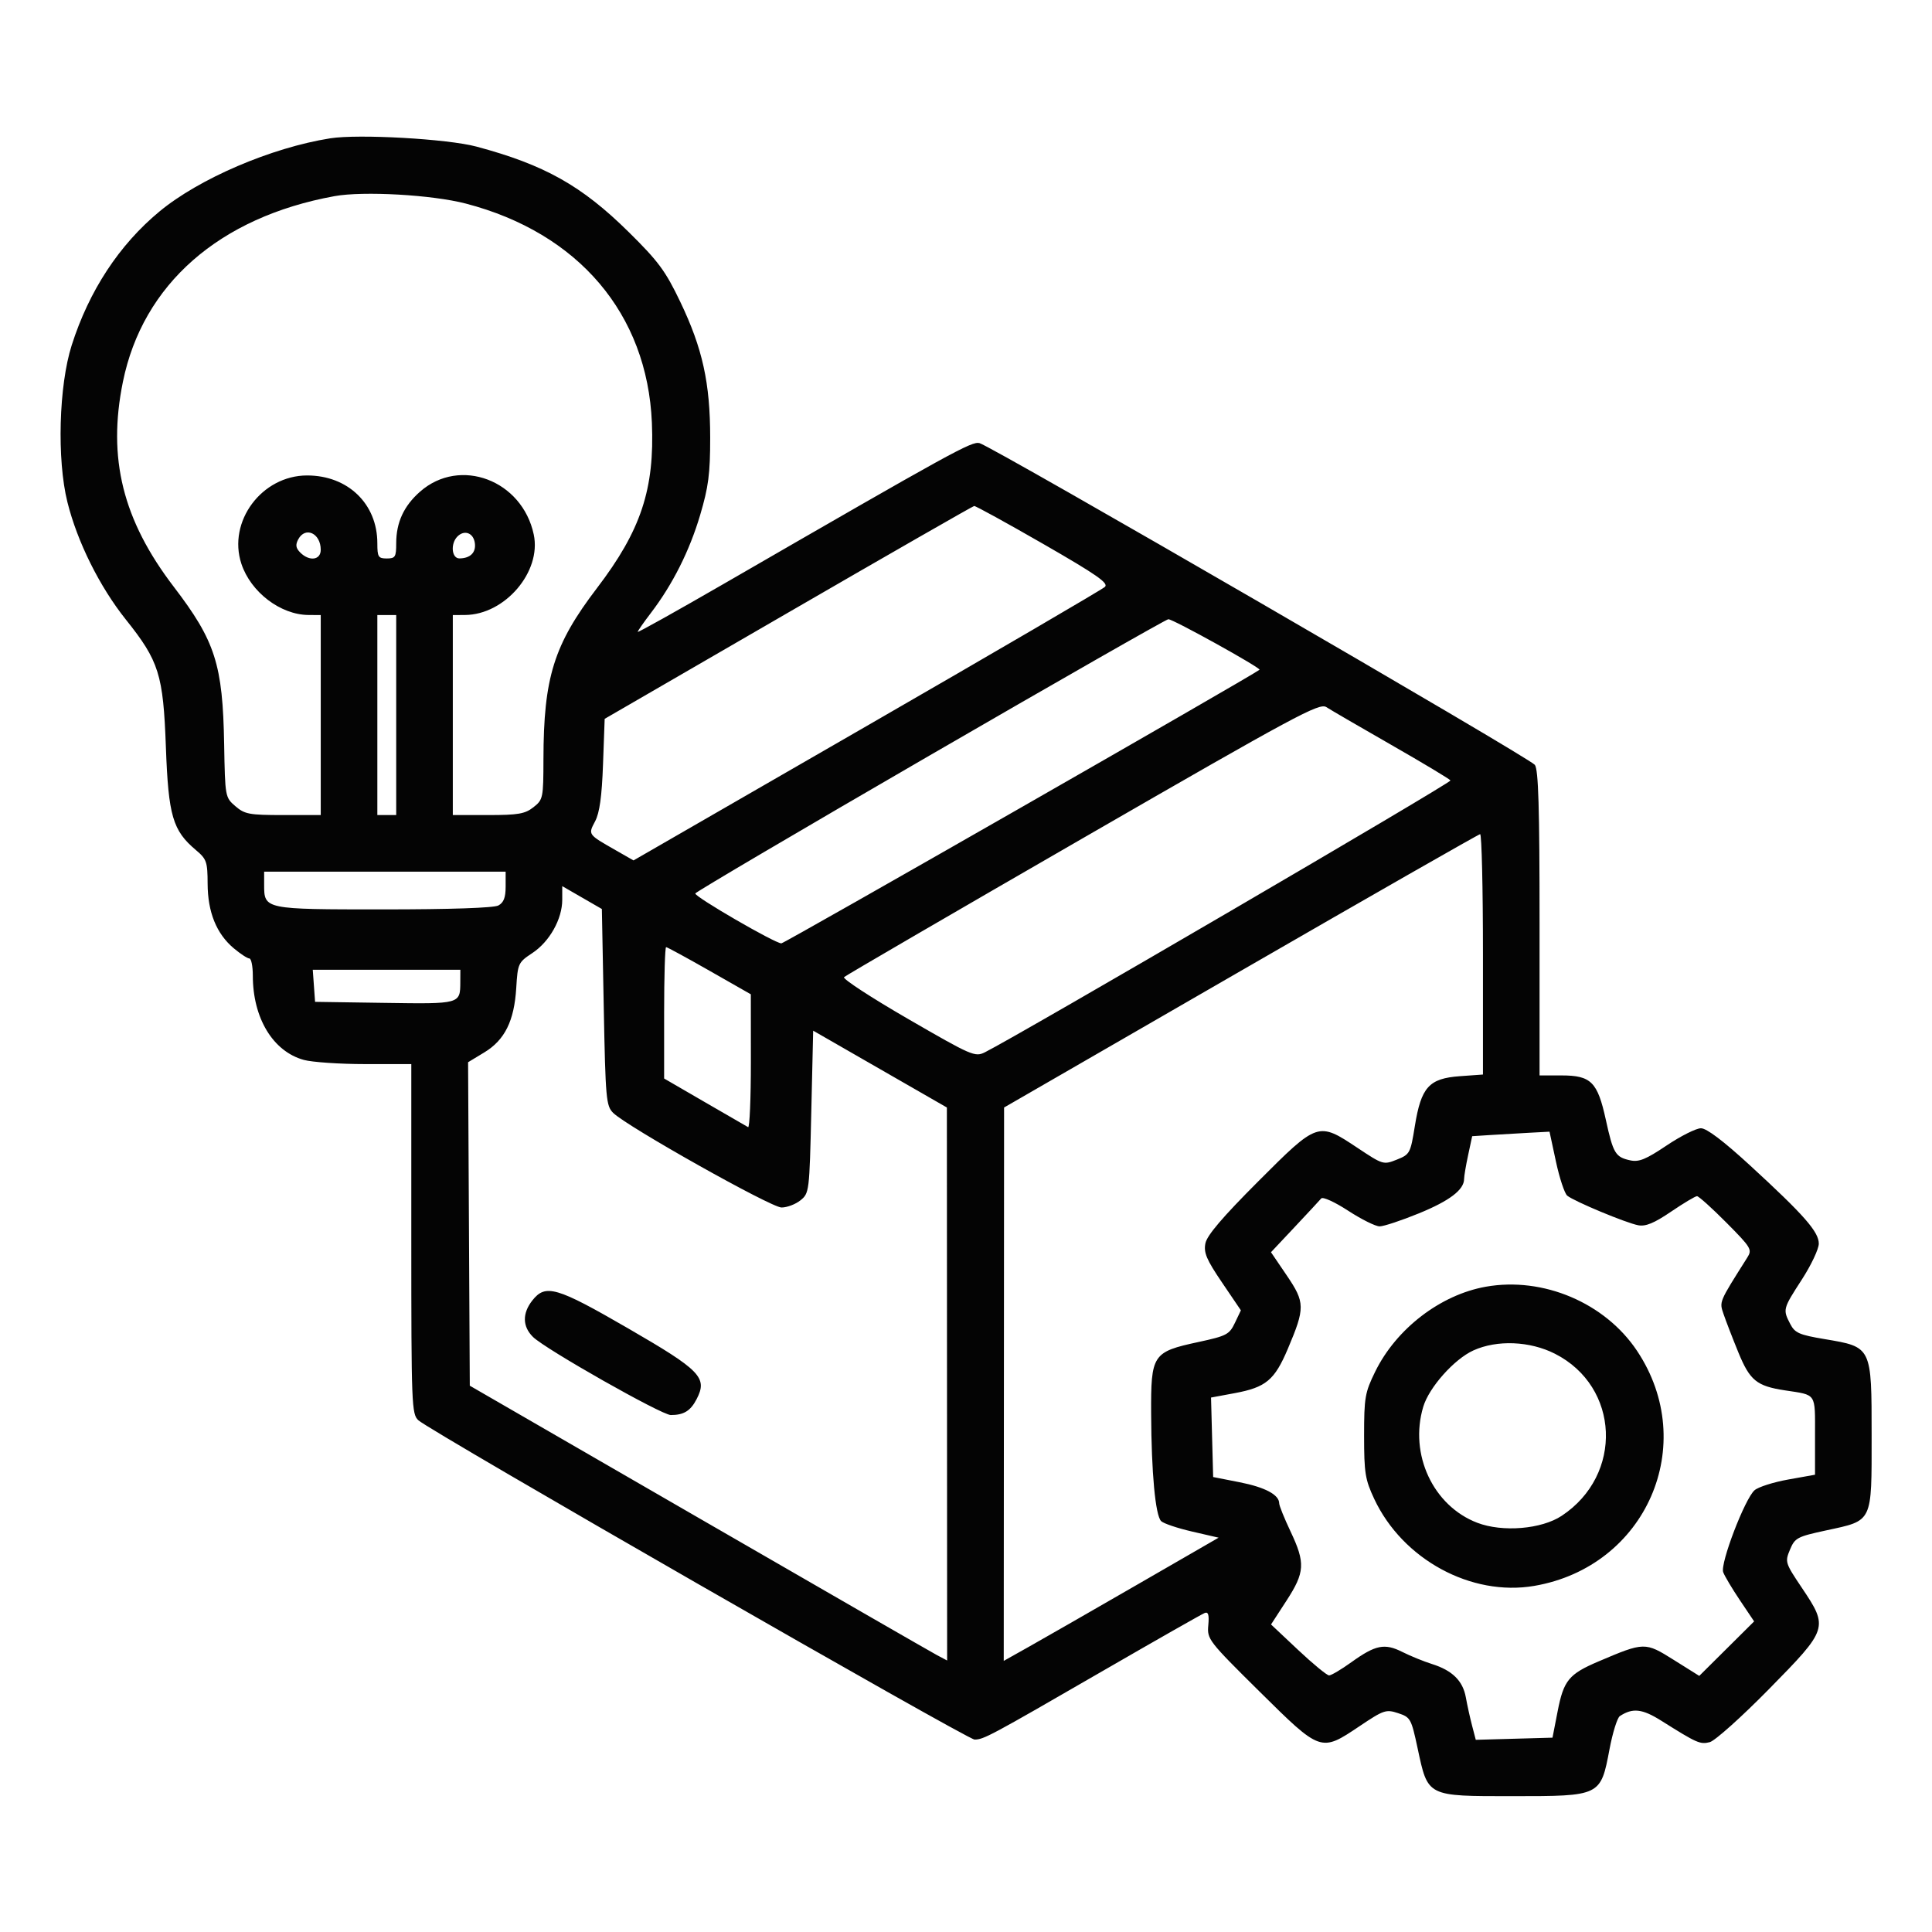 <svg xmlns="http://www.w3.org/2000/svg" width="512" height="512" viewBox="0 0 512 512"><path d="" stroke="none" fill="#080404" fill-rule="evenodd"></path><path d="M 87.500 36.658 C 71.871 39.141, 52.798 47.318, 42.246 56.057 C 31.580 64.891, 23.603 77.054, 18.999 91.500 C 15.588 102.203, 15.051 121.767, 17.859 133.043 C 20.487 143.600, 26.395 155.474, 33.363 164.204 C 42.152 175.214, 43.257 178.737, 43.962 198 C 44.630 216.229, 45.762 220.098, 51.956 225.310 C 54.750 227.661, 55.002 228.389, 55.022 234.185 C 55.048 241.722, 57.359 247.442, 61.934 251.291 C 63.705 252.781, 65.569 254, 66.077 254 C 66.585 254, 67 256.051, 67 258.557 C 67 269.810, 72.331 278.627, 80.500 280.884 C 82.700 281.492, 90.013 281.991, 96.750 281.994 L 109 282 109 328.345 C 109 372.467, 109.090 374.772, 110.884 376.395 C 114.203 379.399, 256.345 461, 258.258 461 C 260.678 461, 262.092 460.244, 292.238 442.821 C 306.394 434.640, 318.557 427.723, 319.267 427.451 C 320.214 427.088, 320.465 427.959, 320.209 430.728 C 319.871 434.392, 320.260 434.895, 333.760 448.250 C 350.081 464.395, 349.996 464.365, 360.317 457.441 C 366.713 453.150, 367.313 452.948, 370.522 454.007 C 373.799 455.089, 373.999 455.449, 375.683 463.316 C 378.443 476.208, 378.028 476, 400.899 476 C 424.204 476, 424.185 476.009, 426.541 463.545 C 427.368 459.170, 428.597 455.229, 429.272 454.786 C 432.692 452.547, 435.208 452.831, 440.297 456.033 C 449.751 461.980, 450.546 462.331, 453.102 461.689 C 454.471 461.346, 461.533 455.021, 468.795 447.633 C 484.511 431.648, 484.604 431.360, 477.484 420.746 C 473.086 414.191, 473.004 413.926, 474.361 410.678 C 475.671 407.543, 476.249 407.235, 483.984 405.564 C 496.388 402.884, 496 403.695, 496 380.455 C 496 356.811, 496.085 356.985, 483.551 354.879 C 476.771 353.740, 475.663 353.250, 474.418 350.841 C 472.437 347.011, 472.473 346.878, 477.500 339.106 C 479.975 335.280, 482 330.992, 482 329.578 C 482 326.438, 478.100 322.001, 463.780 308.847 C 456.729 302.370, 452.276 299, 450.769 299 C 449.509 299, 445.416 301.054, 441.674 303.565 C 436.156 307.267, 434.327 308.011, 432.004 307.501 C 428.094 306.642, 427.514 305.673, 425.554 296.719 C 423.363 286.715, 421.645 285, 413.811 285 L 408 285 408 244.691 C 408 214.010, 407.701 203.980, 406.750 202.696 C 405.353 200.813, 262.844 118.250, 259.571 117.429 C 257.500 116.909, 252.741 119.528, 191.750 154.756 C 179.238 161.983, 169 167.698, 169 167.457 C 169 167.215, 170.565 164.967, 172.477 162.462 C 178.247 154.903, 182.730 145.995, 185.543 136.500 C 187.757 129.028, 188.209 125.548, 188.206 116 C 188.201 101.471, 186.194 92.348, 180.285 80 C 176.356 71.789, 174.501 69.279, 166.619 61.500 C 154.155 49.198, 144.311 43.675, 126.242 38.844 C 118.605 36.802, 94.980 35.469, 87.500 36.658 M 88.660 51.979 C 58.107 57.540, 37.826 75.339, 32.567 101.208 C 28.455 121.433, 32.520 137.800, 46.049 155.500 C 57.061 169.907, 59.031 176.063, 59.403 197.230 C 59.648 211.184, 59.673 211.322, 62.381 213.651 C 64.851 215.776, 66.061 216, 75.056 216 L 85 216 85 189.500 L 85 163 81.750 162.978 C 74.330 162.928, 66.446 156.911, 63.970 149.409 C 60.276 138.216, 69.370 126, 81.395 126 C 92.203 126, 100 133.530, 100 143.968 C 100 147.602, 100.247 148, 102.500 148 C 104.753 148, 105 147.602, 105 143.968 C 105 138.444, 107.027 134.062, 111.330 130.284 C 121.896 121.007, 138.401 127.244, 141.452 141.666 C 143.537 151.520, 133.812 162.907, 123.250 162.978 L 120 163 120 189.500 L 120 216 129.365 216 C 137.325 216, 139.126 215.689, 141.365 213.927 C 143.915 211.922, 144.001 211.511, 144.020 201.177 C 144.060 179.510, 146.780 170.823, 158.219 155.831 C 169.866 140.567, 173.500 129.609, 172.755 112 C 171.536 83.183, 153.309 61.725, 123.442 53.948 C 114.505 51.621, 96.292 50.590, 88.660 51.979 M 208.872 162.344 L 160.244 190.500 159.809 202.500 C 159.499 211.068, 158.900 215.401, 157.714 217.649 C 155.837 221.208, 155.749 221.084, 163.194 225.337 L 167.888 228.019 229.694 192.391 C 263.687 172.795, 292.090 156.210, 292.811 155.534 C 293.867 154.546, 290.684 152.328, 276.473 144.153 C 266.766 138.569, 258.526 134.042, 258.162 134.094 C 257.798 134.146, 235.617 146.858, 208.872 162.344 M 79.037 142.931 C 78.257 144.388, 78.389 145.246, 79.573 146.431 C 81.989 148.846, 85 148.441, 85 145.700 C 85 141.318, 80.916 139.421, 79.037 142.931 M 121.229 142.171 C 119.330 144.070, 119.682 148.003, 121.750 147.985 C 124.647 147.959, 126.195 146.412, 125.837 143.897 C 125.457 141.215, 123.077 140.323, 121.229 142.171 M 100 189.500 L 100 216 102.500 216 L 105 216 105 189.500 L 105 163 102.500 163 L 100 163 100 189.500 M 246.500 200.126 C 212.400 219.884, 184.393 236.375, 184.262 236.774 C 183.991 237.603, 205.368 250, 207.068 250 C 207.876 250, 331.830 179.077, 333.782 177.497 C 334.313 177.068, 310.741 164, 309.619 164.102 C 309.004 164.158, 280.600 180.369, 246.500 200.126 M 286.985 222.122 C 252.618 241.947, 224.132 258.520, 223.681 258.952 C 223.231 259.384, 230.831 264.348, 240.570 269.984 C 257.547 279.808, 258.391 280.175, 261.011 278.866 C 270.062 274.343, 384.740 207.388, 384.394 206.828 C 384.162 206.453, 377.116 202.221, 368.736 197.423 C 360.356 192.625, 352.593 188.110, 351.485 187.389 C 349.661 186.202, 343.552 189.492, 286.985 222.122 M 328.796 257.311 L 266.091 293.500 266.046 366.826 L 266 440.153 272.811 436.326 C 276.558 434.222, 289.370 426.875, 301.284 420 L 322.944 407.500 315.896 405.873 C 312.019 404.979, 308.336 403.736, 307.711 403.111 C 306.189 401.589, 305.137 390.306, 305.062 374.705 C 304.986 358.924, 305.408 358.281, 317.596 355.648 C 325.076 354.032, 325.794 353.655, 327.262 350.577 L 328.848 347.251 323.849 339.876 C 319.726 333.794, 318.954 331.975, 319.443 329.501 C 319.861 327.386, 323.992 322.540, 333.439 313.083 C 349.252 297.254, 349.292 297.241, 359.764 304.204 C 366.496 308.681, 366.637 308.723, 370.166 307.315 C 373.632 305.933, 373.781 305.655, 374.950 298.409 C 376.611 288.113, 378.701 285.794, 386.849 285.205 L 393 284.760 393 252.880 C 393 235.346, 392.663 221.028, 392.250 221.061 C 391.837 221.095, 363.283 237.408, 328.796 257.311 M 70 234.429 C 70 241.008, 69.959 241, 101.637 241 C 119.367 241, 130.862 240.609, 132.066 239.965 C 133.479 239.209, 134 237.861, 134 234.965 L 134 231 102 231 L 70 231 70 234.429 M 149 238.457 C 149 243.555, 145.637 249.550, 141.090 252.559 C 137.334 255.045, 137.207 255.319, 136.811 261.810 C 136.278 270.561, 133.771 275.617, 128.336 278.905 L 124.047 281.500 124.273 324.362 L 124.500 367.224 185 402.179 C 218.275 421.404, 246.738 437.790, 248.250 438.593 L 251 440.051 250.966 366.776 L 250.933 293.500 233.216 283.320 L 215.500 273.140 215 294.661 C 214.509 315.788, 214.457 316.216, 212.139 318.090 C 210.841 319.141, 208.578 320, 207.110 320 C 204.328 320, 166.144 298.541, 162.500 294.930 C 160.630 293.077, 160.468 291.257, 160 266.921 L 159.500 240.894 154.250 237.865 L 149 234.835 149 238.457 M 176 268.408 L 176 285.816 186.750 292.052 C 192.662 295.482, 197.838 298.475, 198.250 298.703 C 198.662 298.931, 198.995 291.104, 198.989 281.309 L 198.977 263.500 188.012 257.250 C 181.981 253.813, 176.811 251, 176.523 251 C 176.235 251, 176 258.834, 176 268.408 M 83.193 261.250 L 83.500 265.500 101.927 265.773 C 122.041 266.072, 121.957 266.095, 121.985 260.250 L 122 257 102.443 257 L 82.885 257 83.193 261.250 M 394.822 300.802 L 390.143 301.104 389.072 306.101 C 388.482 308.850, 388 311.701, 388 312.438 C 388 315.300, 384.160 318.225, 376.047 321.543 C 371.397 323.444, 366.704 325, 365.616 325 C 364.529 325, 360.773 323.132, 357.270 320.850 C 353.735 318.547, 350.561 317.101, 350.139 317.600 C 349.721 318.095, 346.554 321.504, 343.102 325.176 L 336.825 331.852 341.011 338.017 C 345.868 345.169, 345.889 346.596, 341.290 357.450 C 337.772 365.753, 335.488 367.659, 327.208 369.199 L 320.936 370.365 321.218 380.897 L 321.500 391.428 328.500 392.807 C 335.266 394.140, 338.999 396.130, 339.001 398.405 C 339.001 399.007, 340.351 402.353, 342.001 405.840 C 345.965 414.219, 345.821 416.669, 340.918 424.216 L 336.837 430.500 344.012 437.250 C 347.959 440.962, 351.654 444, 352.224 444 C 352.795 444, 355.436 442.438, 358.093 440.528 C 364.530 435.904, 366.928 435.419, 371.634 437.785 C 373.760 438.855, 377.300 440.296, 379.500 440.988 C 384.891 442.684, 387.677 445.434, 388.466 449.835 C 388.827 451.851, 389.566 455.203, 390.109 457.284 L 391.096 461.069 401.262 460.784 L 411.428 460.500 412.793 453.500 C 414.390 445.304, 415.751 443.647, 423.633 440.292 C 435.771 435.127, 435.957 435.123, 443.555 439.887 L 450.322 444.130 457.592 436.908 L 464.862 429.687 461.103 424.094 C 459.035 421.017, 457.038 417.666, 456.663 416.646 C 455.824 414.360, 462.404 397.172, 464.976 394.930 C 465.966 394.067, 469.977 392.788, 473.888 392.089 L 481 390.818 481 380.477 C 481 368.972, 481.527 369.765, 473 368.455 C 465.506 367.304, 463.727 365.845, 460.660 358.342 C 459.122 354.579, 457.372 350.046, 456.770 348.270 C 455.625 344.887, 455.459 345.283, 463.053 333.261 C 464.392 331.141, 464.096 330.647, 457.511 324.011 C 453.684 320.155, 450.179 317, 449.722 317 C 449.265 317, 446.173 318.845, 442.853 321.100 C 438.375 324.141, 436.129 325.073, 434.158 324.708 C 430.951 324.115, 417.137 318.358, 415.338 316.865 C 414.632 316.280, 413.286 312.225, 412.347 307.854 L 410.640 299.908 405.070 300.204 C 402.006 300.367, 397.395 300.636, 394.822 300.802 M 393.780 340.989 C 381.744 343.122, 370.024 352.115, 364.442 363.500 C 361.728 369.035, 361.500 370.353, 361.500 380.500 C 361.500 390.341, 361.782 392.102, 364.180 397.218 C 371.697 413.255, 389.879 423.140, 406.595 420.277 C 436.283 415.191, 450.420 382.827, 433.814 357.960 C 425.328 345.251, 408.938 338.303, 393.780 340.989 M 141.073 344.635 C 138.379 348.059, 138.443 351.542, 141.250 354.307 C 144.539 357.547, 175.340 375, 177.769 375 C 181.218 375, 183 373.901, 184.616 370.776 C 187.559 365.085, 185.701 363.168, 166.451 352.028 C 147.457 341.036, 144.566 340.194, 141.073 344.635 M 390.461 357.878 C 385.374 360.190, 378.714 367.672, 377.176 372.807 C 373.405 385.394, 379.781 399.078, 391.504 403.555 C 398.186 406.106, 408.508 405.253, 413.868 401.706 C 430.255 390.862, 429.273 367.478, 412.064 358.750 C 405.427 355.384, 396.725 355.033, 390.461 357.878" stroke="none" fill="#040404" fill-rule="evenodd"></path></svg>